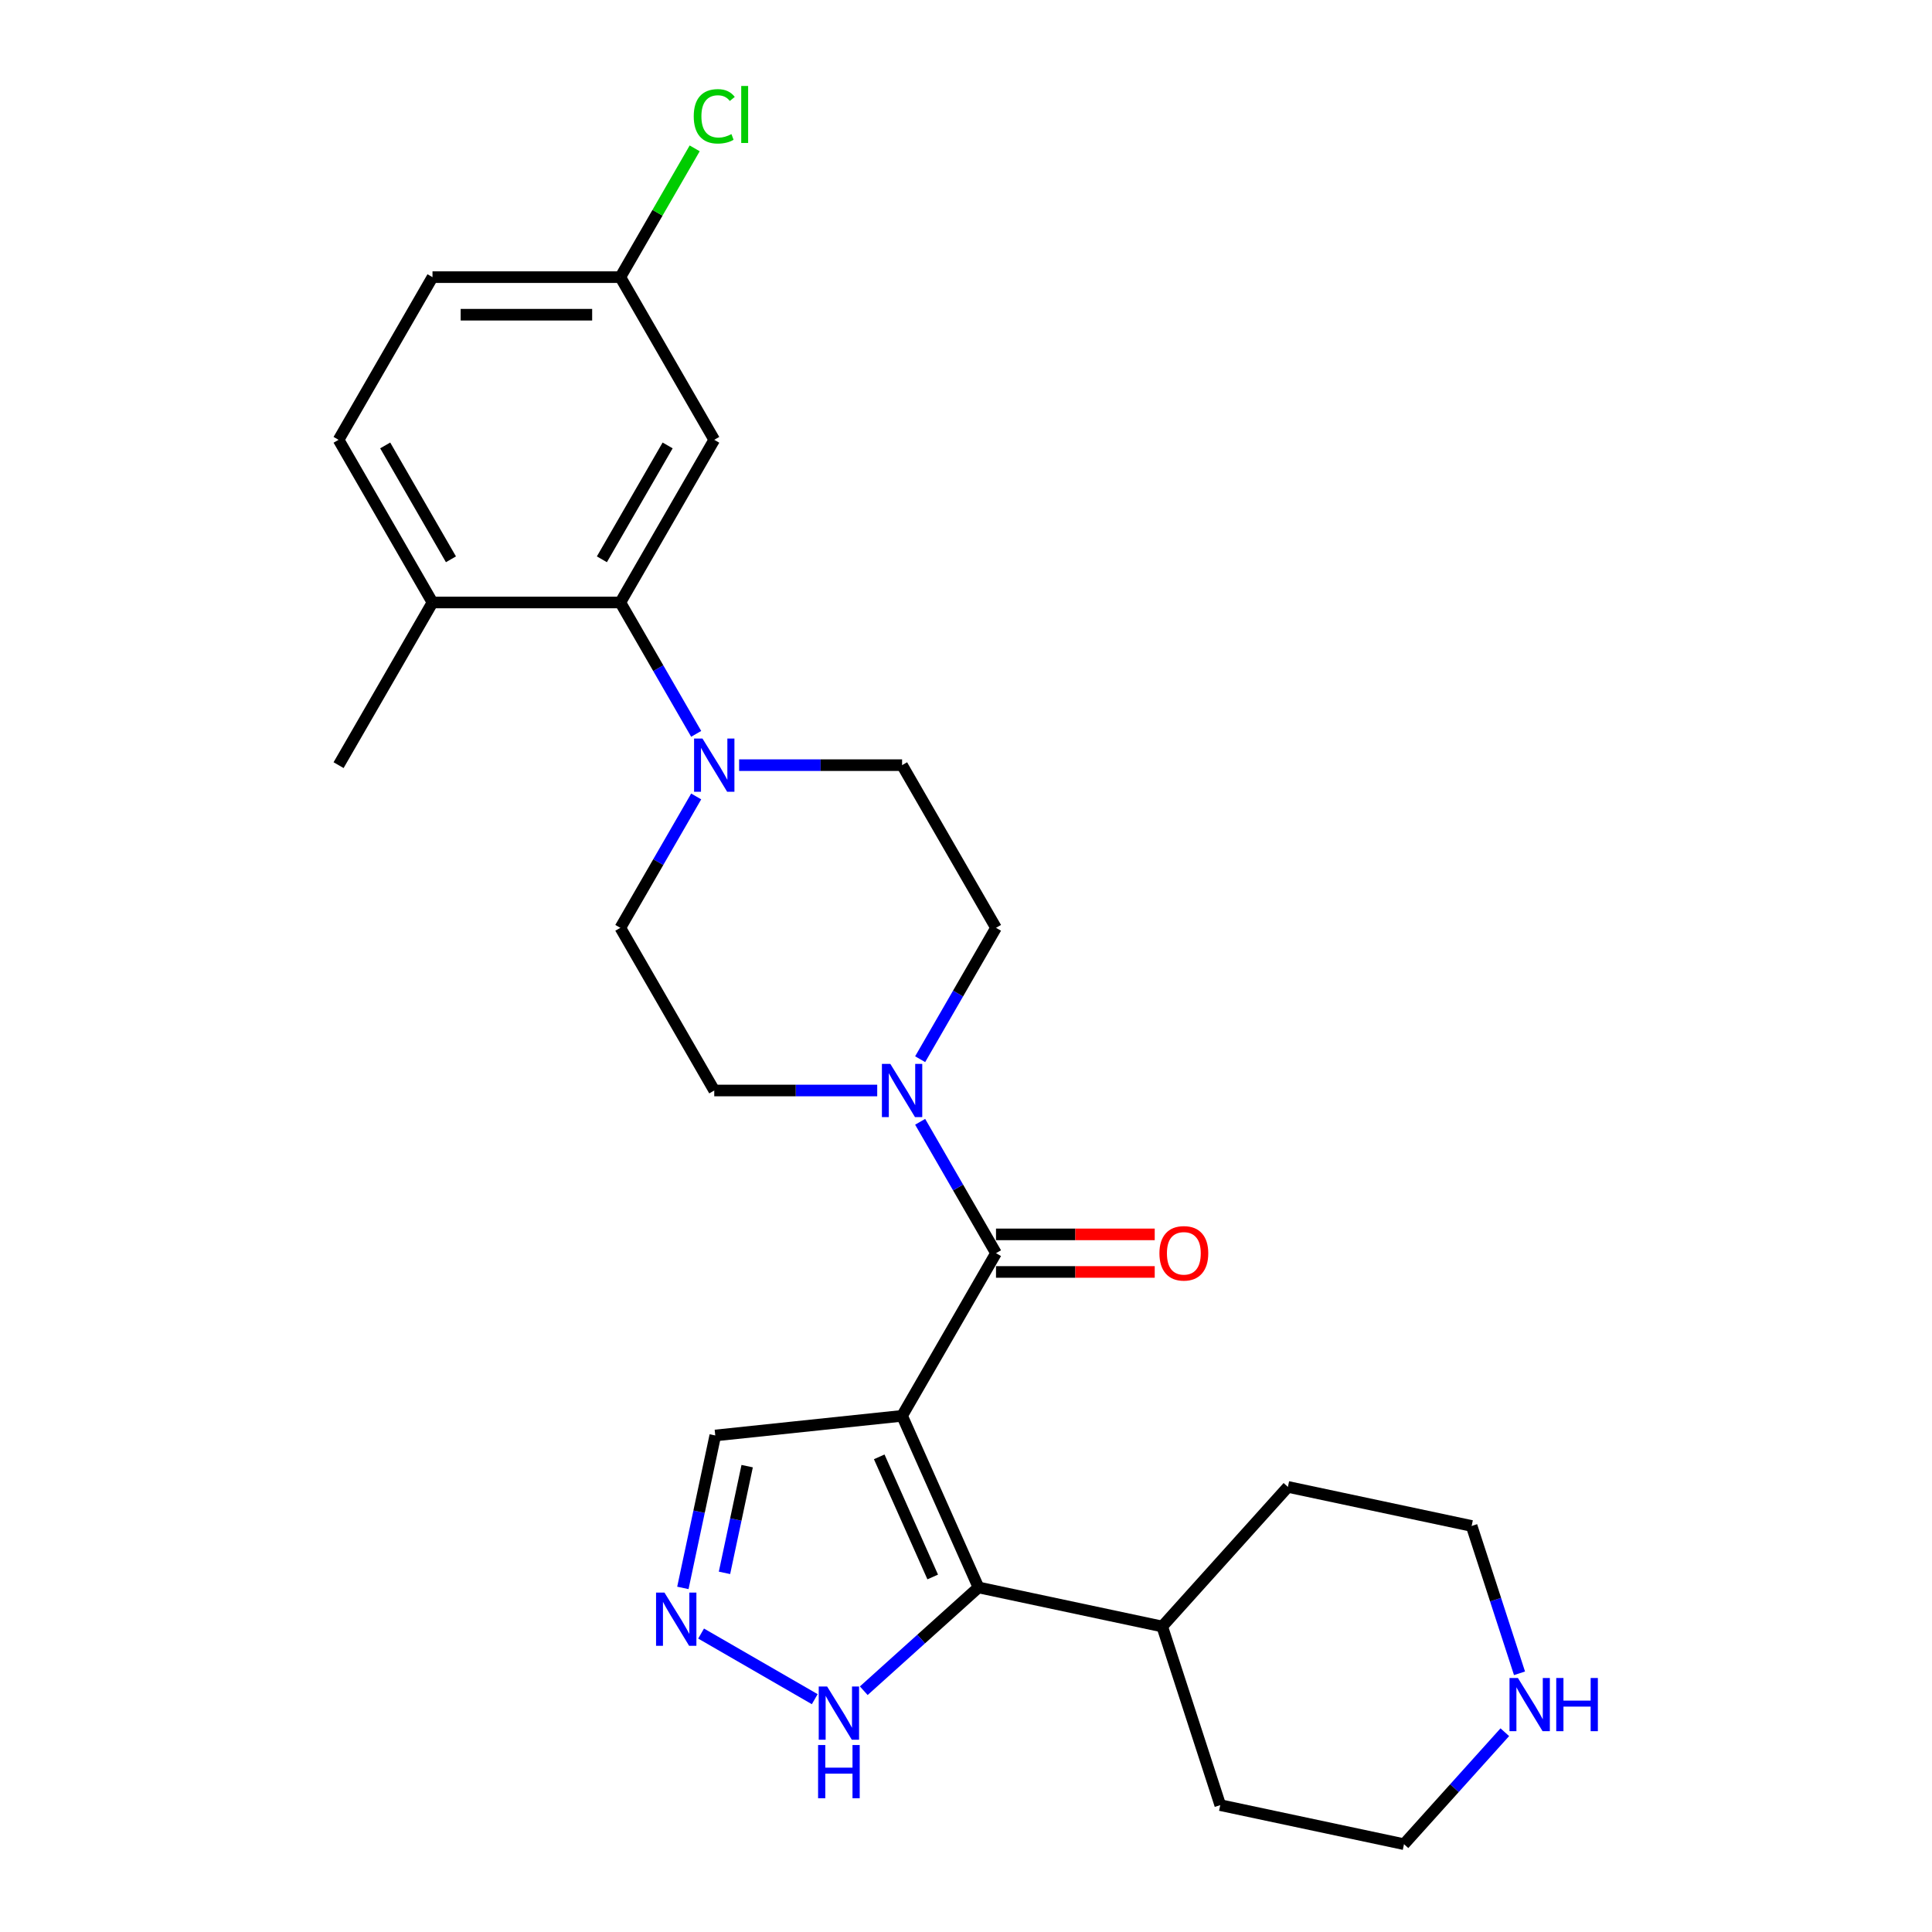 <?xml version='1.0' encoding='iso-8859-1'?>
<svg version='1.1' baseProfile='full'
              xmlns='http://www.w3.org/2000/svg'
                      xmlns:rdkit='http://www.rdkit.org/xml'
                      xmlns:xlink='http://www.w3.org/1999/xlink'
                  xml:space='preserve'
width='1000px' height='1000px' viewBox='0 0 1000 1000'>
<!-- END OF HEADER -->
<rect style='opacity:1.0;fill:#FFFFFF;stroke:none' width='1000' height='1000' x='0' y='0'> </rect>
<path class='bond-0' d='M 466.918,732.835 L 515.53,648.637' style='fill:none;fill-rule:evenodd;stroke:#000000;stroke-width:6px;stroke-linecap:butt;stroke-linejoin:miter;stroke-opacity:1' />
<path class='bond-1' d='M 466.918,732.835 L 506.463,821.653' style='fill:none;fill-rule:evenodd;stroke:#000000;stroke-width:6px;stroke-linecap:butt;stroke-linejoin:miter;stroke-opacity:1' />
<path class='bond-1' d='M 455.086,754.066 L 482.768,816.239' style='fill:none;fill-rule:evenodd;stroke:#000000;stroke-width:6px;stroke-linecap:butt;stroke-linejoin:miter;stroke-opacity:1' />
<path class='bond-7' d='M 466.918,732.835 L 370.228,742.997' style='fill:none;fill-rule:evenodd;stroke:#000000;stroke-width:6px;stroke-linecap:butt;stroke-linejoin:miter;stroke-opacity:1' />
<path class='bond-2' d='M 515.53,648.637 L 495.9,614.637' style='fill:none;fill-rule:evenodd;stroke:#000000;stroke-width:6px;stroke-linecap:butt;stroke-linejoin:miter;stroke-opacity:1' />
<path class='bond-2' d='M 495.9,614.637 L 476.27,580.636' style='fill:none;fill-rule:evenodd;stroke:#0000FF;stroke-width:6px;stroke-linecap:butt;stroke-linejoin:miter;stroke-opacity:1' />
<path class='bond-9' d='M 515.53,658.359 L 556.607,658.359' style='fill:none;fill-rule:evenodd;stroke:#000000;stroke-width:6px;stroke-linecap:butt;stroke-linejoin:miter;stroke-opacity:1' />
<path class='bond-9' d='M 556.607,658.359 L 597.684,658.359' style='fill:none;fill-rule:evenodd;stroke:#FF0000;stroke-width:6px;stroke-linecap:butt;stroke-linejoin:miter;stroke-opacity:1' />
<path class='bond-9' d='M 515.53,638.915 L 556.607,638.915' style='fill:none;fill-rule:evenodd;stroke:#000000;stroke-width:6px;stroke-linecap:butt;stroke-linejoin:miter;stroke-opacity:1' />
<path class='bond-9' d='M 556.607,638.915 L 597.684,638.915' style='fill:none;fill-rule:evenodd;stroke:#FF0000;stroke-width:6px;stroke-linecap:butt;stroke-linejoin:miter;stroke-opacity:1' />
<path class='bond-6' d='M 506.463,821.653 L 476.773,848.385' style='fill:none;fill-rule:evenodd;stroke:#000000;stroke-width:6px;stroke-linecap:butt;stroke-linejoin:miter;stroke-opacity:1' />
<path class='bond-6' d='M 476.773,848.385 L 447.084,875.118' style='fill:none;fill-rule:evenodd;stroke:#0000FF;stroke-width:6px;stroke-linecap:butt;stroke-linejoin:miter;stroke-opacity:1' />
<path class='bond-16' d='M 506.463,821.653 L 601.562,841.867' style='fill:none;fill-rule:evenodd;stroke:#000000;stroke-width:6px;stroke-linecap:butt;stroke-linejoin:miter;stroke-opacity:1' />
<path class='bond-11' d='M 476.27,548.242 L 495.9,514.241' style='fill:none;fill-rule:evenodd;stroke:#0000FF;stroke-width:6px;stroke-linecap:butt;stroke-linejoin:miter;stroke-opacity:1' />
<path class='bond-11' d='M 495.9,514.241 L 515.53,480.241' style='fill:none;fill-rule:evenodd;stroke:#000000;stroke-width:6px;stroke-linecap:butt;stroke-linejoin:miter;stroke-opacity:1' />
<path class='bond-12' d='M 454.046,564.439 L 411.871,564.439' style='fill:none;fill-rule:evenodd;stroke:#0000FF;stroke-width:6px;stroke-linecap:butt;stroke-linejoin:miter;stroke-opacity:1' />
<path class='bond-12' d='M 411.871,564.439 L 369.695,564.439' style='fill:none;fill-rule:evenodd;stroke:#000000;stroke-width:6px;stroke-linecap:butt;stroke-linejoin:miter;stroke-opacity:1' />
<path class='bond-3' d='M 360.343,412.241 L 340.713,446.241' style='fill:none;fill-rule:evenodd;stroke:#0000FF;stroke-width:6px;stroke-linecap:butt;stroke-linejoin:miter;stroke-opacity:1' />
<path class='bond-3' d='M 340.713,446.241 L 321.083,480.241' style='fill:none;fill-rule:evenodd;stroke:#000000;stroke-width:6px;stroke-linecap:butt;stroke-linejoin:miter;stroke-opacity:1' />
<path class='bond-4' d='M 360.343,379.846 L 340.713,345.845' style='fill:none;fill-rule:evenodd;stroke:#0000FF;stroke-width:6px;stroke-linecap:butt;stroke-linejoin:miter;stroke-opacity:1' />
<path class='bond-4' d='M 340.713,345.845 L 321.083,311.845' style='fill:none;fill-rule:evenodd;stroke:#000000;stroke-width:6px;stroke-linecap:butt;stroke-linejoin:miter;stroke-opacity:1' />
<path class='bond-27' d='M 382.567,396.043 L 424.743,396.043' style='fill:none;fill-rule:evenodd;stroke:#0000FF;stroke-width:6px;stroke-linecap:butt;stroke-linejoin:miter;stroke-opacity:1' />
<path class='bond-27' d='M 424.743,396.043 L 466.918,396.043' style='fill:none;fill-rule:evenodd;stroke:#000000;stroke-width:6px;stroke-linecap:butt;stroke-linejoin:miter;stroke-opacity:1' />
<path class='bond-8' d='M 321.083,311.845 L 369.695,227.647' style='fill:none;fill-rule:evenodd;stroke:#000000;stroke-width:6px;stroke-linecap:butt;stroke-linejoin:miter;stroke-opacity:1' />
<path class='bond-8' d='M 311.536,289.493 L 345.564,230.555' style='fill:none;fill-rule:evenodd;stroke:#000000;stroke-width:6px;stroke-linecap:butt;stroke-linejoin:miter;stroke-opacity:1' />
<path class='bond-10' d='M 321.083,311.845 L 223.86,311.845' style='fill:none;fill-rule:evenodd;stroke:#000000;stroke-width:6px;stroke-linecap:butt;stroke-linejoin:miter;stroke-opacity:1' />
<path class='bond-5' d='M 353.457,821.899 L 361.842,782.448' style='fill:none;fill-rule:evenodd;stroke:#0000FF;stroke-width:6px;stroke-linecap:butt;stroke-linejoin:miter;stroke-opacity:1' />
<path class='bond-5' d='M 361.842,782.448 L 370.228,742.997' style='fill:none;fill-rule:evenodd;stroke:#000000;stroke-width:6px;stroke-linecap:butt;stroke-linejoin:miter;stroke-opacity:1' />
<path class='bond-5' d='M 374.992,814.106 L 380.862,786.491' style='fill:none;fill-rule:evenodd;stroke:#0000FF;stroke-width:6px;stroke-linecap:butt;stroke-linejoin:miter;stroke-opacity:1' />
<path class='bond-5' d='M 380.862,786.491 L 386.732,758.875' style='fill:none;fill-rule:evenodd;stroke:#000000;stroke-width:6px;stroke-linecap:butt;stroke-linejoin:miter;stroke-opacity:1' />
<path class='bond-26' d='M 362.886,845.528 L 421.711,879.491' style='fill:none;fill-rule:evenodd;stroke:#0000FF;stroke-width:6px;stroke-linecap:butt;stroke-linejoin:miter;stroke-opacity:1' />
<path class='bond-18' d='M 369.695,227.647 L 321.083,143.449' style='fill:none;fill-rule:evenodd;stroke:#000000;stroke-width:6px;stroke-linecap:butt;stroke-linejoin:miter;stroke-opacity:1' />
<path class='bond-17' d='M 223.86,311.845 L 175.248,227.647' style='fill:none;fill-rule:evenodd;stroke:#000000;stroke-width:6px;stroke-linecap:butt;stroke-linejoin:miter;stroke-opacity:1' />
<path class='bond-17' d='M 233.408,289.493 L 199.38,230.555' style='fill:none;fill-rule:evenodd;stroke:#000000;stroke-width:6px;stroke-linecap:butt;stroke-linejoin:miter;stroke-opacity:1' />
<path class='bond-23' d='M 223.86,311.845 L 175.248,396.043' style='fill:none;fill-rule:evenodd;stroke:#000000;stroke-width:6px;stroke-linecap:butt;stroke-linejoin:miter;stroke-opacity:1' />
<path class='bond-13' d='M 515.53,480.241 L 466.918,396.043' style='fill:none;fill-rule:evenodd;stroke:#000000;stroke-width:6px;stroke-linecap:butt;stroke-linejoin:miter;stroke-opacity:1' />
<path class='bond-14' d='M 369.695,564.439 L 321.083,480.241' style='fill:none;fill-rule:evenodd;stroke:#000000;stroke-width:6px;stroke-linecap:butt;stroke-linejoin:miter;stroke-opacity:1' />
<path class='bond-15' d='M 778.887,896.591 L 752.795,925.568' style='fill:none;fill-rule:evenodd;stroke:#0000FF;stroke-width:6px;stroke-linecap:butt;stroke-linejoin:miter;stroke-opacity:1' />
<path class='bond-15' d='M 752.795,925.568 L 726.704,954.545' style='fill:none;fill-rule:evenodd;stroke:#000000;stroke-width:6px;stroke-linecap:butt;stroke-linejoin:miter;stroke-opacity:1' />
<path class='bond-28' d='M 786.496,866.097 L 774.106,827.963' style='fill:none;fill-rule:evenodd;stroke:#0000FF;stroke-width:6px;stroke-linecap:butt;stroke-linejoin:miter;stroke-opacity:1' />
<path class='bond-28' d='M 774.106,827.963 L 761.716,789.829' style='fill:none;fill-rule:evenodd;stroke:#000000;stroke-width:6px;stroke-linecap:butt;stroke-linejoin:miter;stroke-opacity:1' />
<path class='bond-24' d='M 601.562,841.867 L 666.617,769.616' style='fill:none;fill-rule:evenodd;stroke:#000000;stroke-width:6px;stroke-linecap:butt;stroke-linejoin:miter;stroke-opacity:1' />
<path class='bond-25' d='M 601.562,841.867 L 631.605,934.332' style='fill:none;fill-rule:evenodd;stroke:#000000;stroke-width:6px;stroke-linecap:butt;stroke-linejoin:miter;stroke-opacity:1' />
<path class='bond-19' d='M 175.248,227.647 L 223.86,143.449' style='fill:none;fill-rule:evenodd;stroke:#000000;stroke-width:6px;stroke-linecap:butt;stroke-linejoin:miter;stroke-opacity:1' />
<path class='bond-20' d='M 321.083,143.449 L 340.326,110.12' style='fill:none;fill-rule:evenodd;stroke:#000000;stroke-width:6px;stroke-linecap:butt;stroke-linejoin:miter;stroke-opacity:1' />
<path class='bond-20' d='M 340.326,110.12 L 359.569,76.79' style='fill:none;fill-rule:evenodd;stroke:#00CC00;stroke-width:6px;stroke-linecap:butt;stroke-linejoin:miter;stroke-opacity:1' />
<path class='bond-29' d='M 321.083,143.449 L 223.86,143.449' style='fill:none;fill-rule:evenodd;stroke:#000000;stroke-width:6px;stroke-linecap:butt;stroke-linejoin:miter;stroke-opacity:1' />
<path class='bond-29' d='M 306.5,162.894 L 238.443,162.894' style='fill:none;fill-rule:evenodd;stroke:#000000;stroke-width:6px;stroke-linecap:butt;stroke-linejoin:miter;stroke-opacity:1' />
<path class='bond-21' d='M 726.704,954.545 L 631.605,934.332' style='fill:none;fill-rule:evenodd;stroke:#000000;stroke-width:6px;stroke-linecap:butt;stroke-linejoin:miter;stroke-opacity:1' />
<path class='bond-22' d='M 761.716,789.829 L 666.617,769.616' style='fill:none;fill-rule:evenodd;stroke:#000000;stroke-width:6px;stroke-linecap:butt;stroke-linejoin:miter;stroke-opacity:1' />
<path  class='atom-3' d='M 460.832 550.672
L 469.855 565.256
Q 470.749 566.695, 472.188 569.3
Q 473.627 571.906, 473.705 572.061
L 473.705 550.672
L 477.36 550.672
L 477.36 578.206
L 473.588 578.206
L 463.905 562.261
Q 462.777 560.394, 461.571 558.256
Q 460.404 556.117, 460.054 555.455
L 460.054 578.206
L 456.477 578.206
L 456.477 550.672
L 460.832 550.672
' fill='#0000FF'/>
<path  class='atom-4' d='M 363.609 382.276
L 372.631 396.86
Q 373.526 398.299, 374.965 400.904
Q 376.403 403.51, 376.481 403.665
L 376.481 382.276
L 380.137 382.276
L 380.137 409.81
L 376.365 409.81
L 366.681 393.865
Q 365.553 391.999, 364.348 389.86
Q 363.181 387.721, 362.831 387.06
L 362.831 409.81
L 359.253 409.81
L 359.253 382.276
L 363.609 382.276
' fill='#0000FF'/>
<path  class='atom-6' d='M 343.928 824.329
L 352.95 838.913
Q 353.844 840.352, 355.283 842.957
Q 356.722 845.563, 356.8 845.719
L 356.8 824.329
L 360.456 824.329
L 360.456 851.863
L 356.683 851.863
L 347 835.918
Q 345.872 834.052, 344.666 831.913
Q 343.5 829.774, 343.15 829.113
L 343.15 851.863
L 339.572 851.863
L 339.572 824.329
L 343.928 824.329
' fill='#0000FF'/>
<path  class='atom-7' d='M 428.126 872.941
L 437.148 887.525
Q 438.042 888.963, 439.481 891.569
Q 440.92 894.175, 440.998 894.33
L 440.998 872.941
L 444.653 872.941
L 444.653 900.475
L 440.881 900.475
L 431.198 884.53
Q 430.07 882.663, 428.864 880.524
Q 427.698 878.386, 427.348 877.724
L 427.348 900.475
L 423.77 900.475
L 423.77 872.941
L 428.126 872.941
' fill='#0000FF'/>
<path  class='atom-7' d='M 423.439 903.228
L 427.173 903.228
L 427.173 914.934
L 441.251 914.934
L 441.251 903.228
L 444.984 903.228
L 444.984 930.762
L 441.251 930.762
L 441.251 918.045
L 427.173 918.045
L 427.173 930.762
L 423.439 930.762
L 423.439 903.228
' fill='#0000FF'/>
<path  class='atom-10' d='M 600.114 648.715
Q 600.114 642.103, 603.381 638.409
Q 606.648 634.714, 612.754 634.714
Q 618.859 634.714, 622.126 638.409
Q 625.393 642.103, 625.393 648.715
Q 625.393 655.404, 622.087 659.215
Q 618.781 662.987, 612.754 662.987
Q 606.687 662.987, 603.381 659.215
Q 600.114 655.442, 600.114 648.715
M 612.754 659.876
Q 616.954 659.876, 619.209 657.076
Q 621.504 654.237, 621.504 648.715
Q 621.504 643.309, 619.209 640.587
Q 616.954 637.826, 612.754 637.826
Q 608.553 637.826, 606.259 640.548
Q 604.003 643.27, 604.003 648.715
Q 604.003 654.276, 606.259 657.076
Q 608.553 659.876, 612.754 659.876
' fill='#FF0000'/>
<path  class='atom-16' d='M 785.673 868.528
L 794.695 883.111
Q 795.59 884.55, 797.029 887.156
Q 798.468 889.761, 798.545 889.917
L 798.545 868.528
L 802.201 868.528
L 802.201 896.061
L 798.429 896.061
L 788.745 880.117
Q 787.617 878.25, 786.412 876.111
Q 785.245 873.972, 784.895 873.311
L 784.895 896.061
L 781.317 896.061
L 781.317 868.528
L 785.673 868.528
' fill='#0000FF'/>
<path  class='atom-16' d='M 805.507 868.528
L 809.24 868.528
L 809.24 880.233
L 823.318 880.233
L 823.318 868.528
L 827.051 868.528
L 827.051 896.061
L 823.318 896.061
L 823.318 883.344
L 809.24 883.344
L 809.24 896.061
L 805.507 896.061
L 805.507 868.528
' fill='#0000FF'/>
<path  class='atom-21' d='M 359.078 60.204
Q 359.078 53.36, 362.267 49.782
Q 365.495 46.165, 371.601 46.165
Q 377.278 46.165, 380.312 50.171
L 377.745 52.271
Q 375.528 49.354, 371.601 49.354
Q 367.439 49.354, 365.223 52.154
Q 363.045 54.915, 363.045 60.204
Q 363.045 65.649, 365.301 68.449
Q 367.595 71.249, 372.028 71.249
Q 375.062 71.249, 378.601 69.421
L 379.69 72.338
Q 378.251 73.271, 376.073 73.816
Q 373.895 74.36, 371.484 74.36
Q 365.495 74.36, 362.267 70.704
Q 359.078 67.049, 359.078 60.204
' fill='#00CC00'/>
<path  class='atom-21' d='M 383.656 44.493
L 387.234 44.493
L 387.234 74.01
L 383.656 74.01
L 383.656 44.493
' fill='#00CC00'/>
</svg>

